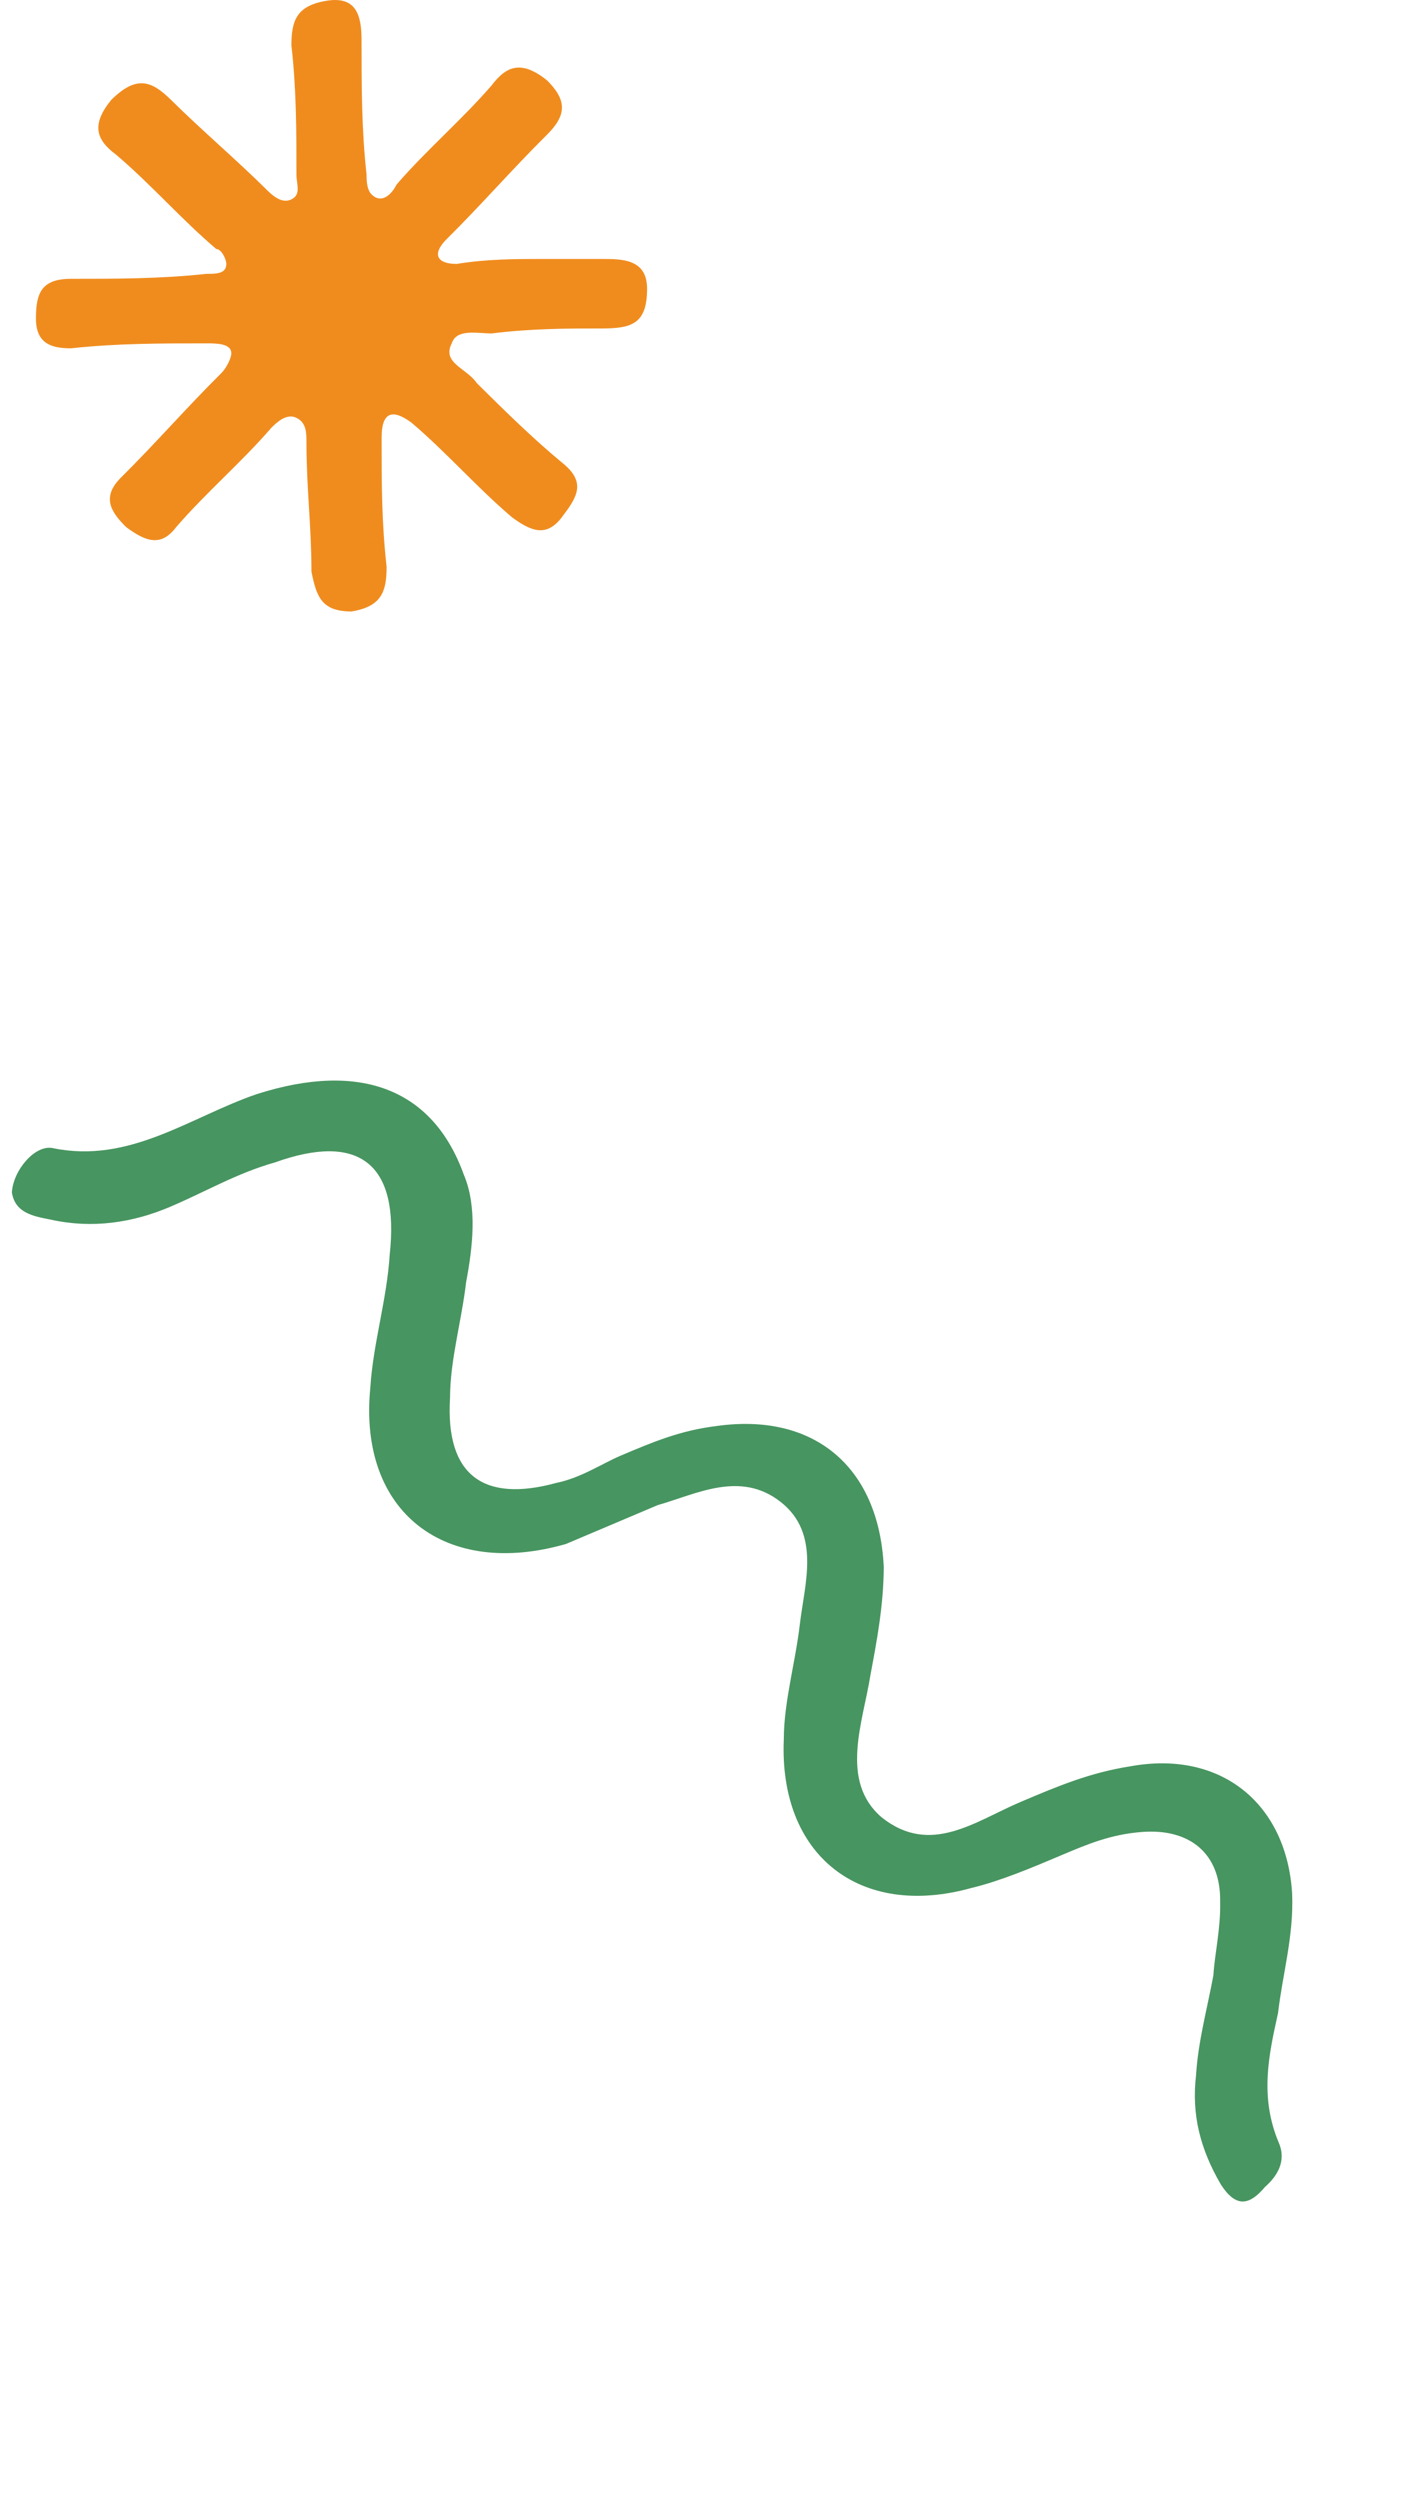 <svg width="79" height="139" viewBox="0 0 79 139" fill="none" xmlns="http://www.w3.org/2000/svg">
<path d="M30.148 14.399C31.262 14.399 32.377 14.399 33.492 14.399C34.607 14.399 36 14.399 36 16.055C36 17.988 35.164 18.264 33.492 18.264C31.541 18.264 29.59 18.264 27.361 18.54C26.525 18.54 25.41 18.264 25.131 19.092C24.574 20.196 25.967 20.472 26.525 21.3C27.918 22.681 29.59 24.337 31.262 25.718C32.656 26.822 32.098 27.65 31.262 28.755C30.426 29.859 29.59 29.583 28.475 28.755C26.525 27.098 24.852 25.166 22.902 23.509C21.787 22.681 21.23 22.957 21.23 24.337C21.23 26.822 21.23 29.031 21.508 31.515C21.508 32.896 21.23 33.724 19.557 34C17.885 34 17.607 33.172 17.328 31.791C17.328 29.307 17.049 27.098 17.049 24.613C17.049 24.061 17.049 23.509 16.492 23.233C15.934 22.957 15.377 23.509 15.098 23.785C13.426 25.718 11.475 27.374 9.803 29.307C8.967 30.411 8.131 30.135 7.016 29.307C6.18 28.478 5.623 27.65 6.738 26.546C8.689 24.613 10.361 22.681 12.312 20.748C12.59 20.472 12.869 19.92 12.869 19.644C12.869 19.092 12.033 19.092 11.475 19.092C8.967 19.092 6.459 19.092 3.951 19.368C2.836 19.368 2 19.092 2 17.712C2 16.331 2.279 15.503 3.951 15.503C6.459 15.503 8.967 15.503 11.475 15.227C12.033 15.227 12.59 15.227 12.59 14.675C12.59 14.399 12.312 13.846 12.033 13.846C10.082 12.19 8.41 10.257 6.459 8.601C5.344 7.773 5.066 6.944 6.18 5.564C7.574 4.184 8.41 4.46 9.525 5.564C11.197 7.221 13.148 8.877 14.82 10.534C15.098 10.81 15.656 11.362 16.213 11.086C16.77 10.81 16.492 10.257 16.492 9.705C16.492 7.221 16.492 5.012 16.213 2.527C16.213 1.147 16.492 0.319 18.164 0.043C19.836 -0.233 20.115 0.871 20.115 2.251C20.115 4.736 20.115 7.221 20.393 9.705C20.393 9.981 20.393 10.534 20.672 10.81C21.23 11.362 21.787 10.81 22.066 10.257C23.738 8.325 25.689 6.668 27.361 4.736C28.197 3.632 29.033 3.356 30.426 4.46C31.541 5.564 31.541 6.392 30.426 7.497C28.475 9.429 26.803 11.362 24.852 13.294C24.016 14.123 24.295 14.675 25.41 14.675C27.082 14.399 28.754 14.399 30.148 14.399Z" fill="#F08C1E"/>
<path d="M25.804 65.317C26.563 67.109 26.301 69.332 25.931 71.3C25.669 73.523 25.044 75.599 25.038 77.714C24.77 82.053 26.912 83.561 30.953 82.454C32.337 82.17 33.504 81.374 34.524 80.942C36.309 80.187 37.839 79.539 39.841 79.295C45.228 78.524 48.893 81.499 49.167 87.118C49.16 89.234 48.79 91.201 48.42 93.169C48.012 95.756 46.692 99.031 49.05 101.051C51.772 103.219 54.252 101.263 56.803 100.184C58.843 99.32 60.628 98.565 62.885 98.213C67.908 97.294 71.574 100.269 71.885 105.268C71.987 107.64 71.362 109.715 71.101 111.939C70.584 114.27 70.067 116.601 71.151 119.161C71.584 120.185 71.036 121.02 70.379 121.6C69.576 122.544 68.811 122.868 67.906 121.44C66.784 119.5 66.28 117.601 66.542 115.377C66.657 113.518 67.135 111.806 67.505 109.839C67.582 108.599 67.914 107.251 67.882 105.756C67.927 103.02 66.148 101.66 63.528 101.864C61.781 102 60.506 102.54 58.976 103.187C57.446 103.835 55.661 104.591 54.023 104.983C47.832 106.698 43.332 103.17 43.606 96.716C43.613 94.6 44.238 92.525 44.5 90.301C44.761 88.078 45.68 85.274 43.429 83.511C41.179 81.747 38.737 83.082 36.589 83.69C34.804 84.446 33.019 85.201 31.489 85.849C24.788 87.78 19.924 84.105 20.601 77.178C20.754 74.699 21.526 72.259 21.679 69.78C22.241 64.713 19.99 62.949 15.292 64.636C13.143 65.244 11.467 66.256 9.426 67.119C7.386 67.983 5.129 68.335 2.803 67.811C1.821 67.623 0.839 67.435 0.661 66.303C0.737 65.063 1.942 63.648 2.924 63.836C7.215 64.736 10.606 62.093 14.285 60.837C20.112 58.974 24.109 60.602 25.804 65.317Z" fill="#479560"/>
</svg>
